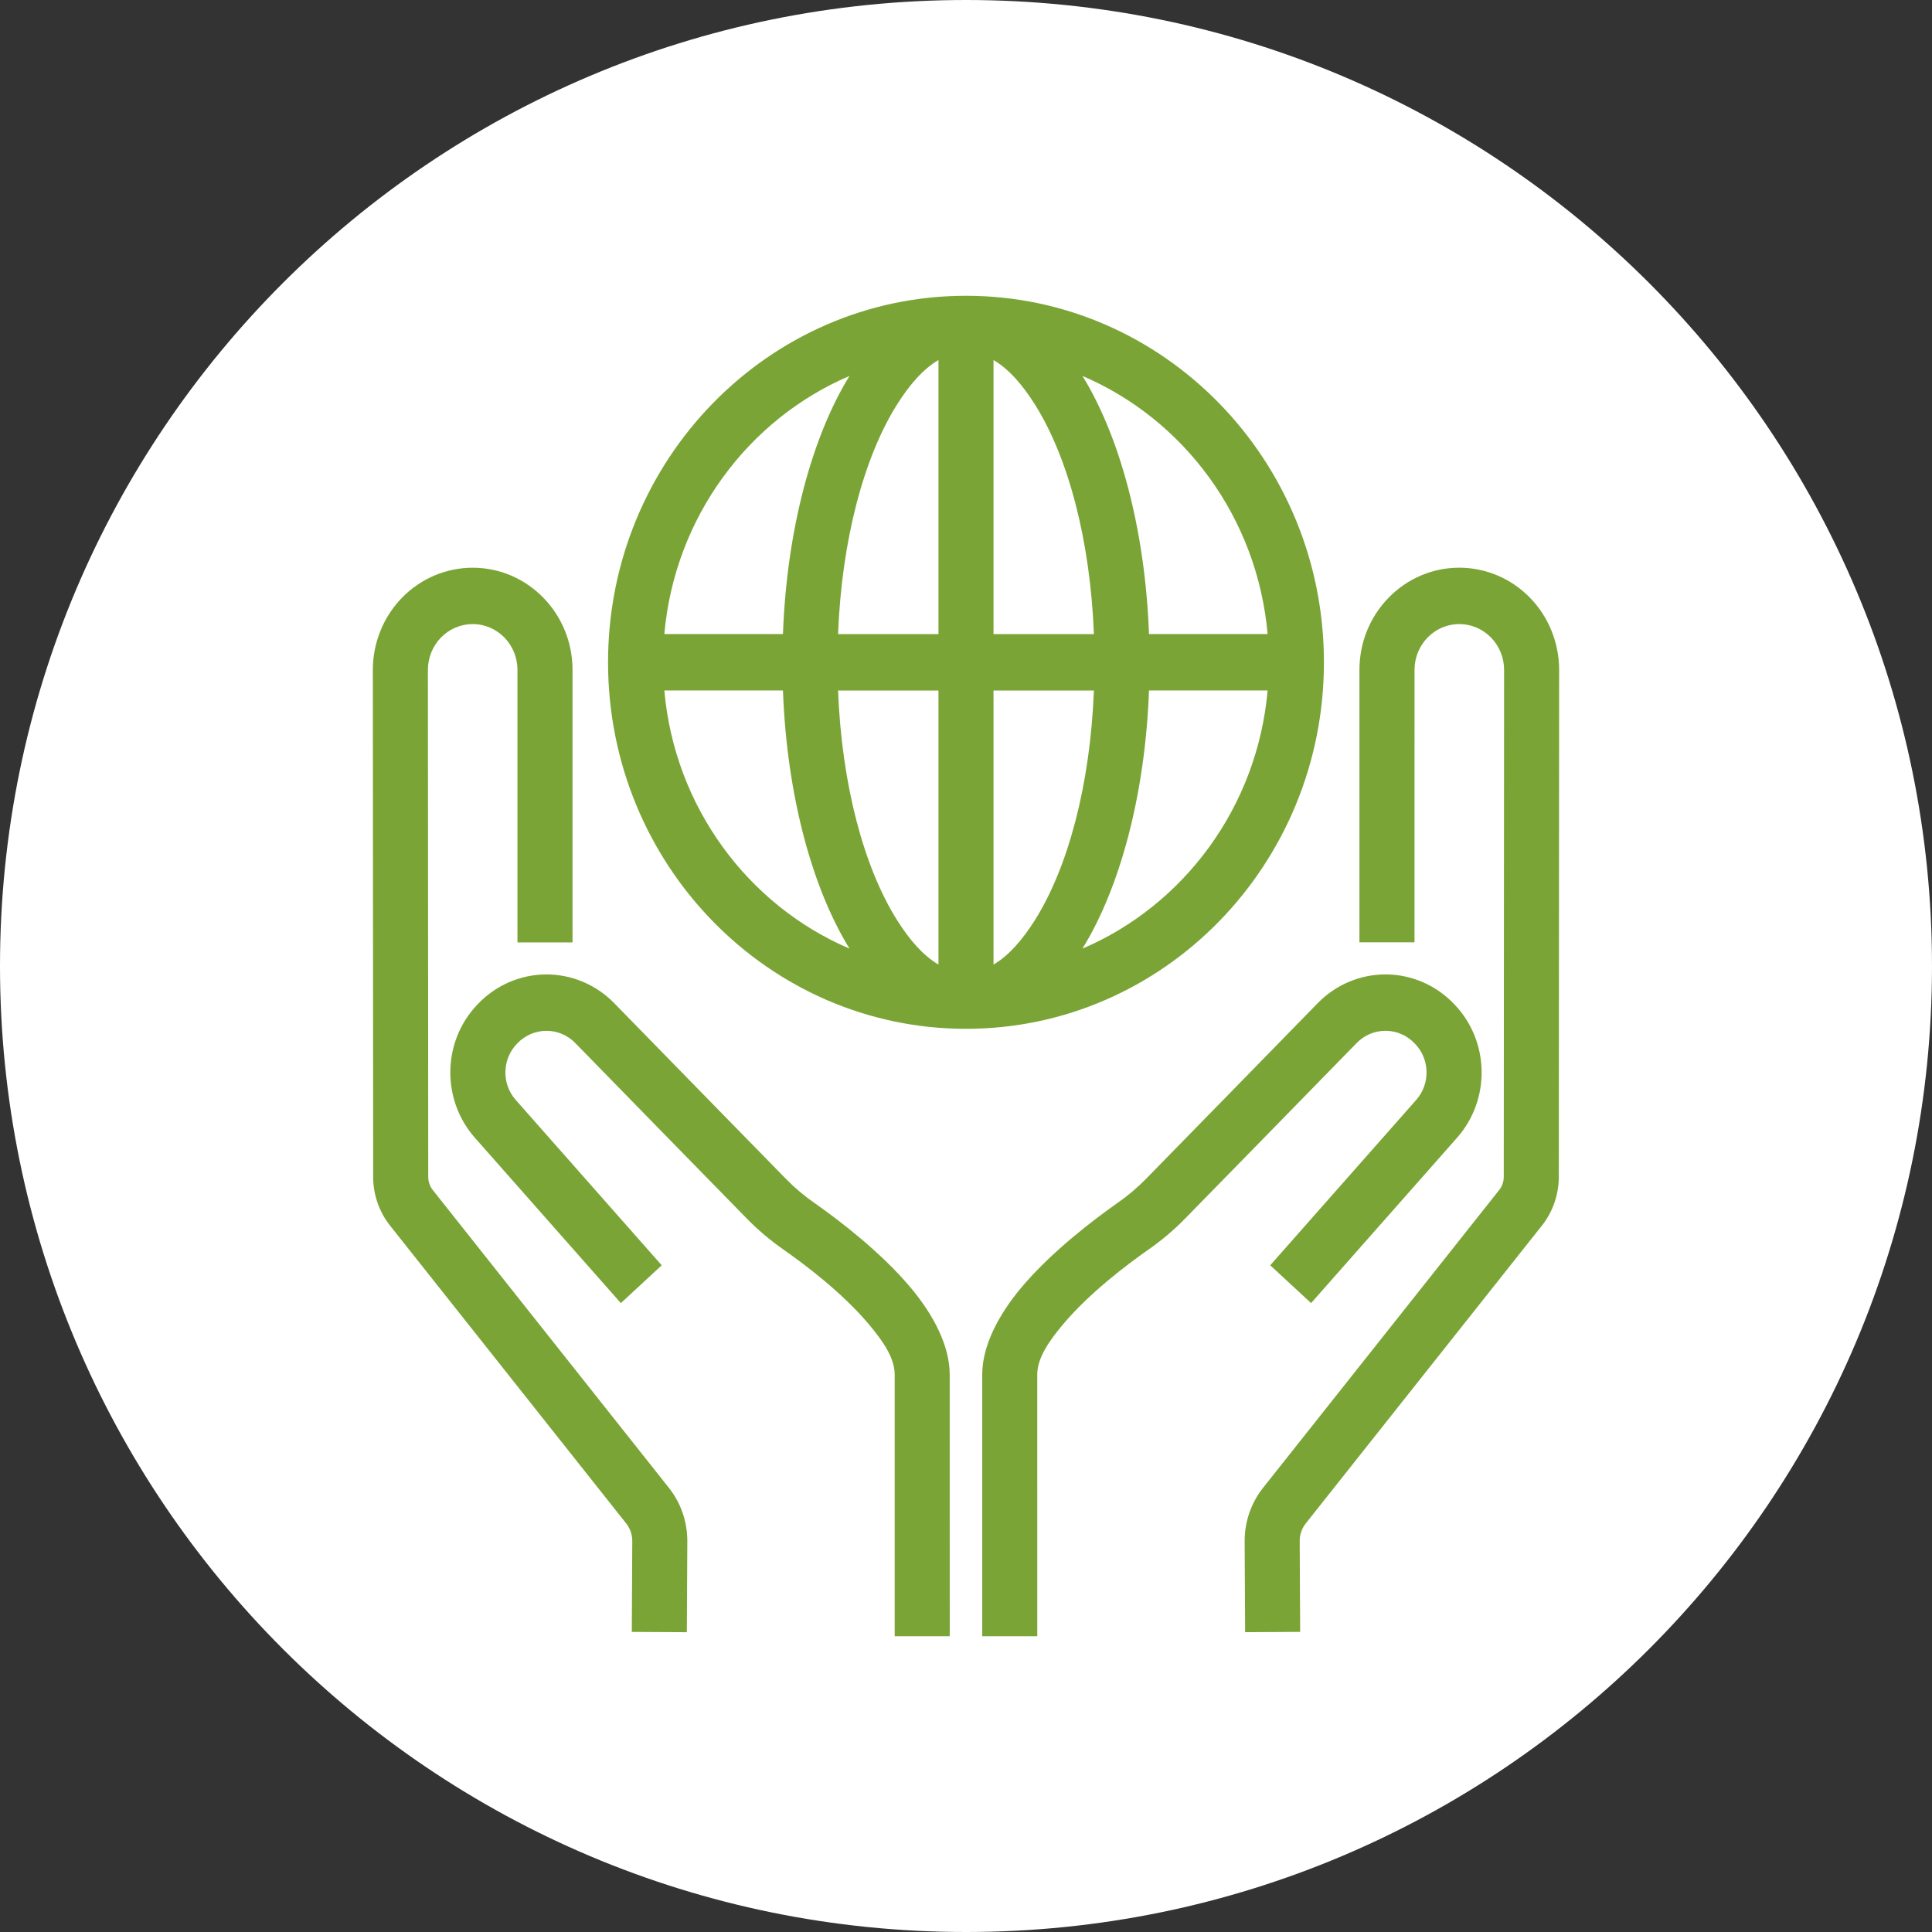 <svg fill="none" height="87" viewBox="0 0 87 87" width="87" xmlns="http://www.w3.org/2000/svg"><rect x="0" y="0" width="87" height="87" fill="#333333" stroke="none"/><path d="m43.5 87c24.024 0 43.5-19.476 43.5-43.5s-19.476-43.5-43.5-43.5-43.5 19.476-43.5 43.5 19.476 43.5 43.5 43.5z" fill="#fff"/><path clip-rule="evenodd" d="m27.381 29.824c0-9.109 7.222-16.505 16.119-16.505s16.118 7.396 16.118 16.505c0 9.109-7.222 16.505-16.118 16.505s-16.119-7.396-16.119-16.505zm10.873-12.895c-4.564 1.951-7.875 6.37-8.338 11.624h5.341c.176-4.755 1.331-8.926 2.997-11.624zm18.828 11.624c-.463-5.254-3.774-9.673-8.338-11.624 1.666 2.699 2.821 6.87 2.997 11.624zm-8.338 14.164c4.564-1.951 7.875-6.37 8.338-11.624h-5.341c-.176 4.755-1.331 8.926-2.997 11.624zm-18.828-11.624c.463 5.254 3.774 9.674 8.338 11.624-1.666-2.699-2.82-6.87-2.997-11.624zm12.344-14.88c-.681.397-1.3 1.105-1.866 2.004-1.497 2.381-2.489 6.1-2.655 10.337h4.521zm7 12.341c-.166-4.237-1.157-7.956-2.655-10.337-.565-.899-1.185-1.607-1.866-2.004v12.341zm-4.521 14.881c.681-.397 1.3-1.105 1.866-2.004 1.497-2.381 2.489-6.1 2.655-10.337h-4.521zm-7-12.341c.166 4.237 1.158 7.956 2.655 10.337.565.899 1.185 1.607 1.866 2.004v-12.341zm25.958 11.339h-2.48v-12.266c0-2.542 2.013-4.603 4.496-4.603h.001c1.193 0 2.337.485 3.18 1.349.843.864 1.316 2.035 1.316 3.257l-.015 22.825c-.001.8-.269 1.574-.761 2.195l-10.634 13.412c-.178.224-.274.505-.273.794l.021 4.09-2.479.013-.021-4.09c-.005-.876.288-1.728.827-2.408l10.634-13.412c.134-.168.207-.378.207-.596l.015-22.824c.001-.548-.212-1.073-.59-1.461-.378-.387-.891-.605-1.426-.605h-.001c-1.114 0-2.016.924-2.016 2.063zm-16.987 31.248h-2.479v-11.784c0-1.261.698-2.65 1.76-3.916 1.346-1.602 3.238-3.043 4.312-3.797.002-.001.004-.002.006-.004.47-.326.909-.697 1.311-1.109l.002-.002c1.558-1.588 5.3-5.421 7.717-7.896.816-.836 1.925-1.302 3.08-1.294 1.154.008 2.257.489 3.063 1.336l.026.027c1.573 1.655 1.621 4.276.108 5.989l-6.576 7.449-1.84-1.703 6.576-7.449c.635-.72.615-1.82-.046-2.515l-.026-.027c-.342-.36-.811-.565-1.302-.568-.491-.004-.962.194-1.309.55-2.418 2.476-6.162 6.311-7.719 7.898-.512.525-1.072.998-1.671 1.414-.954.669-2.639 1.936-3.832 3.356-.63.75-1.162 1.514-1.162 2.261zm-20.928-31.244h-2.48v-12.271c0-1.14-.902-2.063-2.016-2.063h-.001c-.535 0-1.048.218-1.426.605-.378.388-.59.913-.59 1.461l.015 22.824c0 .218.073.428.206.597l10.634 13.412c.539.68.832 1.531.827 2.408l-.021 4.09-2.479-.013.021-4.09c.001-.289-.095-.57-.273-.794l-10.634-13.412c-.492-.621-.761-1.395-.761-2.195l-.015-22.825c-.001-1.221.473-2.393 1.316-3.257.843-.864 1.987-1.349 3.18-1.349h.001c2.483 0 4.496 2.061 4.496 4.603zm16.986 31.244h-2.479v-11.784c0-.747-.531-1.511-1.162-2.261-1.192-1.42-2.878-2.687-3.832-3.356-.599-.416-1.159-.889-1.669-1.411-1.559-1.589-5.303-5.424-7.721-7.9-.347-.356-.818-.554-1.309-.55-.491.003-.96.208-1.303.568l-.025.027c-.661.695-.681 1.795-.046 2.515l6.576 7.449-1.84 1.703-6.576-7.449c-1.512-1.714-1.465-4.335.108-5.989l.026-.027c.805-.847 1.909-1.328 3.063-1.336 1.155-.008 2.264.458 3.08 1.294 2.417 2.475 6.159 6.308 7.717 7.896l.002.002c.402.412.841.783 1.311 1.109.002.001.004.002.006.004 1.075.754 2.967 2.195 4.312 3.797 1.063 1.266 1.76 2.655 1.76 3.916z" fill="#7aa536" fill-rule="evenodd"/></svg>